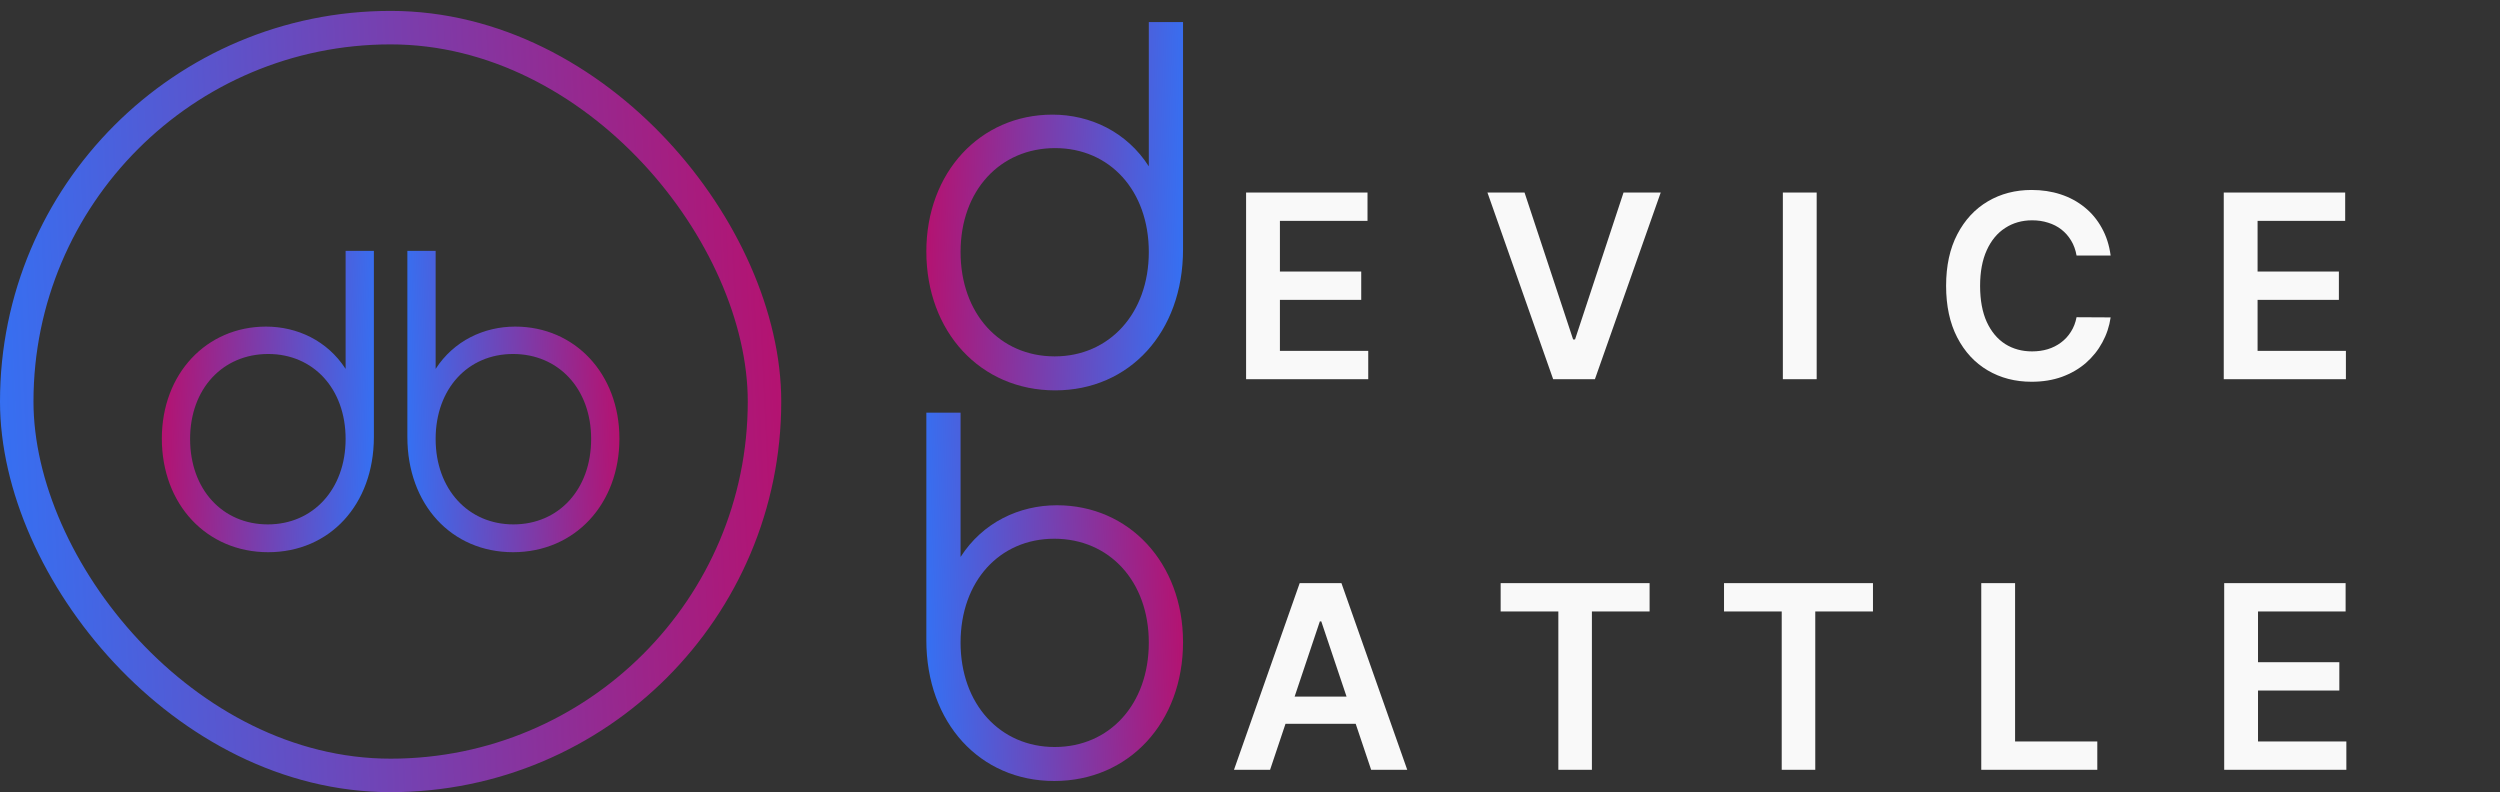 <?xml version="1.0" encoding="utf-8"?>
<svg xmlns="http://www.w3.org/2000/svg" fill="none" height="71" viewBox="0 0 224 71" width="224">
<rect x="0" y="0" width="224" height="71" fill="#333333" stroke="none"/>
<path d="M23.833 29.263C26.634 29.263 29.333 30.526 30.967 33.053V22.477H33.5V39.153C33.5 45.217 29.534 49.477 24.033 49.477C18.5 49.477 14.5 45.181 14.5 39.297C14.5 33.486 18.5 29.263 23.833 29.263ZM24 46.986C28.034 46.986 30.967 43.845 30.967 39.333C30.967 34.821 28.067 31.717 24.033 31.717C19.966 31.717 17.033 34.821 17.033 39.333C17.033 43.845 19.933 46.986 24 46.986Z" fill="url(#paint0_linear_4671_5459)"/>
<path d="M46.167 29.263C43.367 29.263 40.667 30.526 39.033 33.053V22.477H36.5V39.153C36.5 45.217 40.467 49.477 45.967 49.477C51.5 49.477 55.5 45.181 55.5 39.297C55.5 33.486 51.5 29.263 46.167 29.263ZM46 46.986C41.967 46.986 39.033 43.845 39.033 39.333C39.033 34.821 41.933 31.717 45.967 31.717C50.033 31.717 52.967 34.821 52.967 39.333C52.967 43.845 50.067 46.986 46 46.986Z" fill="url(#paint1_linear_4671_5459)"/>
<rect height="67" rx="33.5" stroke="url(#paint2_linear_4671_5459)" stroke-width="3" width="67" x="1.5" y="2.477"/>
<path d="M94.298 10.271C97.688 10.271 100.956 11.815 102.933 14.903V1.977H106V22.359C106 29.771 101.198 34.977 94.54 34.977C87.842 34.977 83 29.727 83 22.535C83 15.433 87.842 10.271 94.298 10.271ZM94.5 31.932C99.383 31.932 102.933 28.094 102.933 22.579C102.933 17.064 99.423 13.27 94.54 13.27C89.617 13.27 86.067 17.064 86.067 22.579C86.067 28.094 89.577 31.932 94.5 31.932Z" fill="url(#paint3_linear_4671_5459)"/>
<path d="M111.65 33.977V17.249H122.529V19.789H114.68V24.331H121.966V26.871H114.68V31.436H122.594V33.977H111.65ZM136.598 17.249L140.952 30.416H141.123L145.469 17.249H148.801L142.904 33.977H139.163L133.274 17.249H136.598ZM162.774 17.249V33.977H159.744V17.249H162.774ZM189.113 22.893H186.059C185.972 22.392 185.811 21.948 185.577 21.562C185.343 21.17 185.051 20.838 184.703 20.565C184.354 20.293 183.957 20.089 183.51 19.953C183.069 19.811 182.593 19.74 182.081 19.74C181.172 19.74 180.366 19.969 179.664 20.427C178.961 20.878 178.411 21.543 178.014 22.419C177.616 23.291 177.417 24.355 177.417 25.613C177.417 26.892 177.616 27.971 178.014 28.847C178.417 29.718 178.967 30.377 179.664 30.824C180.366 31.265 181.169 31.485 182.073 31.485C182.574 31.485 183.042 31.42 183.478 31.289C183.919 31.153 184.314 30.954 184.662 30.693C185.016 30.432 185.313 30.111 185.552 29.729C185.797 29.348 185.966 28.913 186.059 28.423L189.113 28.439C188.999 29.234 188.751 29.98 188.37 30.677C187.995 31.374 187.502 31.989 186.892 32.523C186.282 33.051 185.569 33.465 184.752 33.764C183.935 34.058 183.029 34.205 182.032 34.205C180.562 34.205 179.25 33.865 178.095 33.184C176.941 32.504 176.032 31.521 175.367 30.236C174.703 28.951 174.371 27.41 174.371 25.613C174.371 23.811 174.706 22.27 175.376 20.99C176.045 19.705 176.957 18.722 178.112 18.041C179.266 17.361 180.573 17.021 182.032 17.021C182.963 17.021 183.829 17.151 184.629 17.413C185.43 17.674 186.143 18.058 186.769 18.564C187.396 19.065 187.91 19.68 188.313 20.41C188.721 21.134 188.988 21.962 189.113 22.893ZM199.248 33.977V17.249H210.128V19.789H202.279V24.331H209.564V26.871H202.279V31.436H210.193V33.977H199.248Z" fill="#F9F9F9"/>
<path d="M94.702 45.271C91.312 45.271 88.044 46.815 86.067 49.903V36.977H83V57.359C83 64.771 87.802 69.977 94.46 69.977C101.158 69.977 106 64.727 106 57.535C106 50.433 101.158 45.271 94.702 45.271ZM94.5 66.932C89.617 66.932 86.067 63.094 86.067 57.579C86.067 52.065 89.577 48.27 94.46 48.27C99.383 48.27 102.933 52.065 102.933 57.579C102.933 63.094 99.423 66.932 94.5 66.932Z" fill="url(#paint4_linear_4671_5459)"/>
<path d="M113.798 68.977H110.564L116.452 52.249H120.193L126.09 68.977H122.856L118.388 55.68H118.257L113.798 68.977ZM113.904 62.418H122.725V64.852H113.904V62.418ZM134.458 54.789V52.249H147.804V54.789H142.634V68.977H139.628V54.789H134.458ZM154.472 54.789V52.249H167.818V54.789H162.648V68.977H159.642V54.789H154.472ZM177.521 68.977V52.249H180.551V66.436H187.918V68.977H177.521ZM199.288 68.977V52.249H210.167V54.789H202.318V59.331H209.604V61.871H202.318V66.436H210.233V68.977H199.288Z" fill="#F9F9F9"/>
<defs>
<linearGradient gradientUnits="userSpaceOnUse" id="paint0_linear_4671_5459" x1="34.839" x2="10.113" y1="55.338" y2="54.525">
<stop stop-color="#2979FF"/>
<stop offset="1" stop-color="#CD0057"/>
</linearGradient>
<linearGradient gradientUnits="userSpaceOnUse" id="paint1_linear_4671_5459" x1="35.161" x2="59.887" y1="55.338" y2="54.525">
<stop stop-color="#2979FF"/>
<stop offset="1" stop-color="#CD0057"/>
</linearGradient>
<linearGradient gradientUnits="userSpaceOnUse" id="paint2_linear_4671_5459" x1="-4.934" x2="86.064" y1="86.174" y2="81.922">
<stop stop-color="#2979FF"/>
<stop offset="1" stop-color="#CD0057"/>
</linearGradient>
<linearGradient gradientUnits="userSpaceOnUse" id="paint3_linear_4671_5459" x1="107.621" x2="77.688" y1="42.141" y2="41.166">
<stop stop-color="#2979FF"/>
<stop offset="1" stop-color="#CD0057"/>
</linearGradient>
<linearGradient gradientUnits="userSpaceOnUse" id="paint4_linear_4671_5459" x1="81.379" x2="111.312" y1="77.141" y2="76.166">
<stop stop-color="#2979FF"/>
<stop offset="1" stop-color="#CD0057"/>
</linearGradient>
</defs>
</svg>
